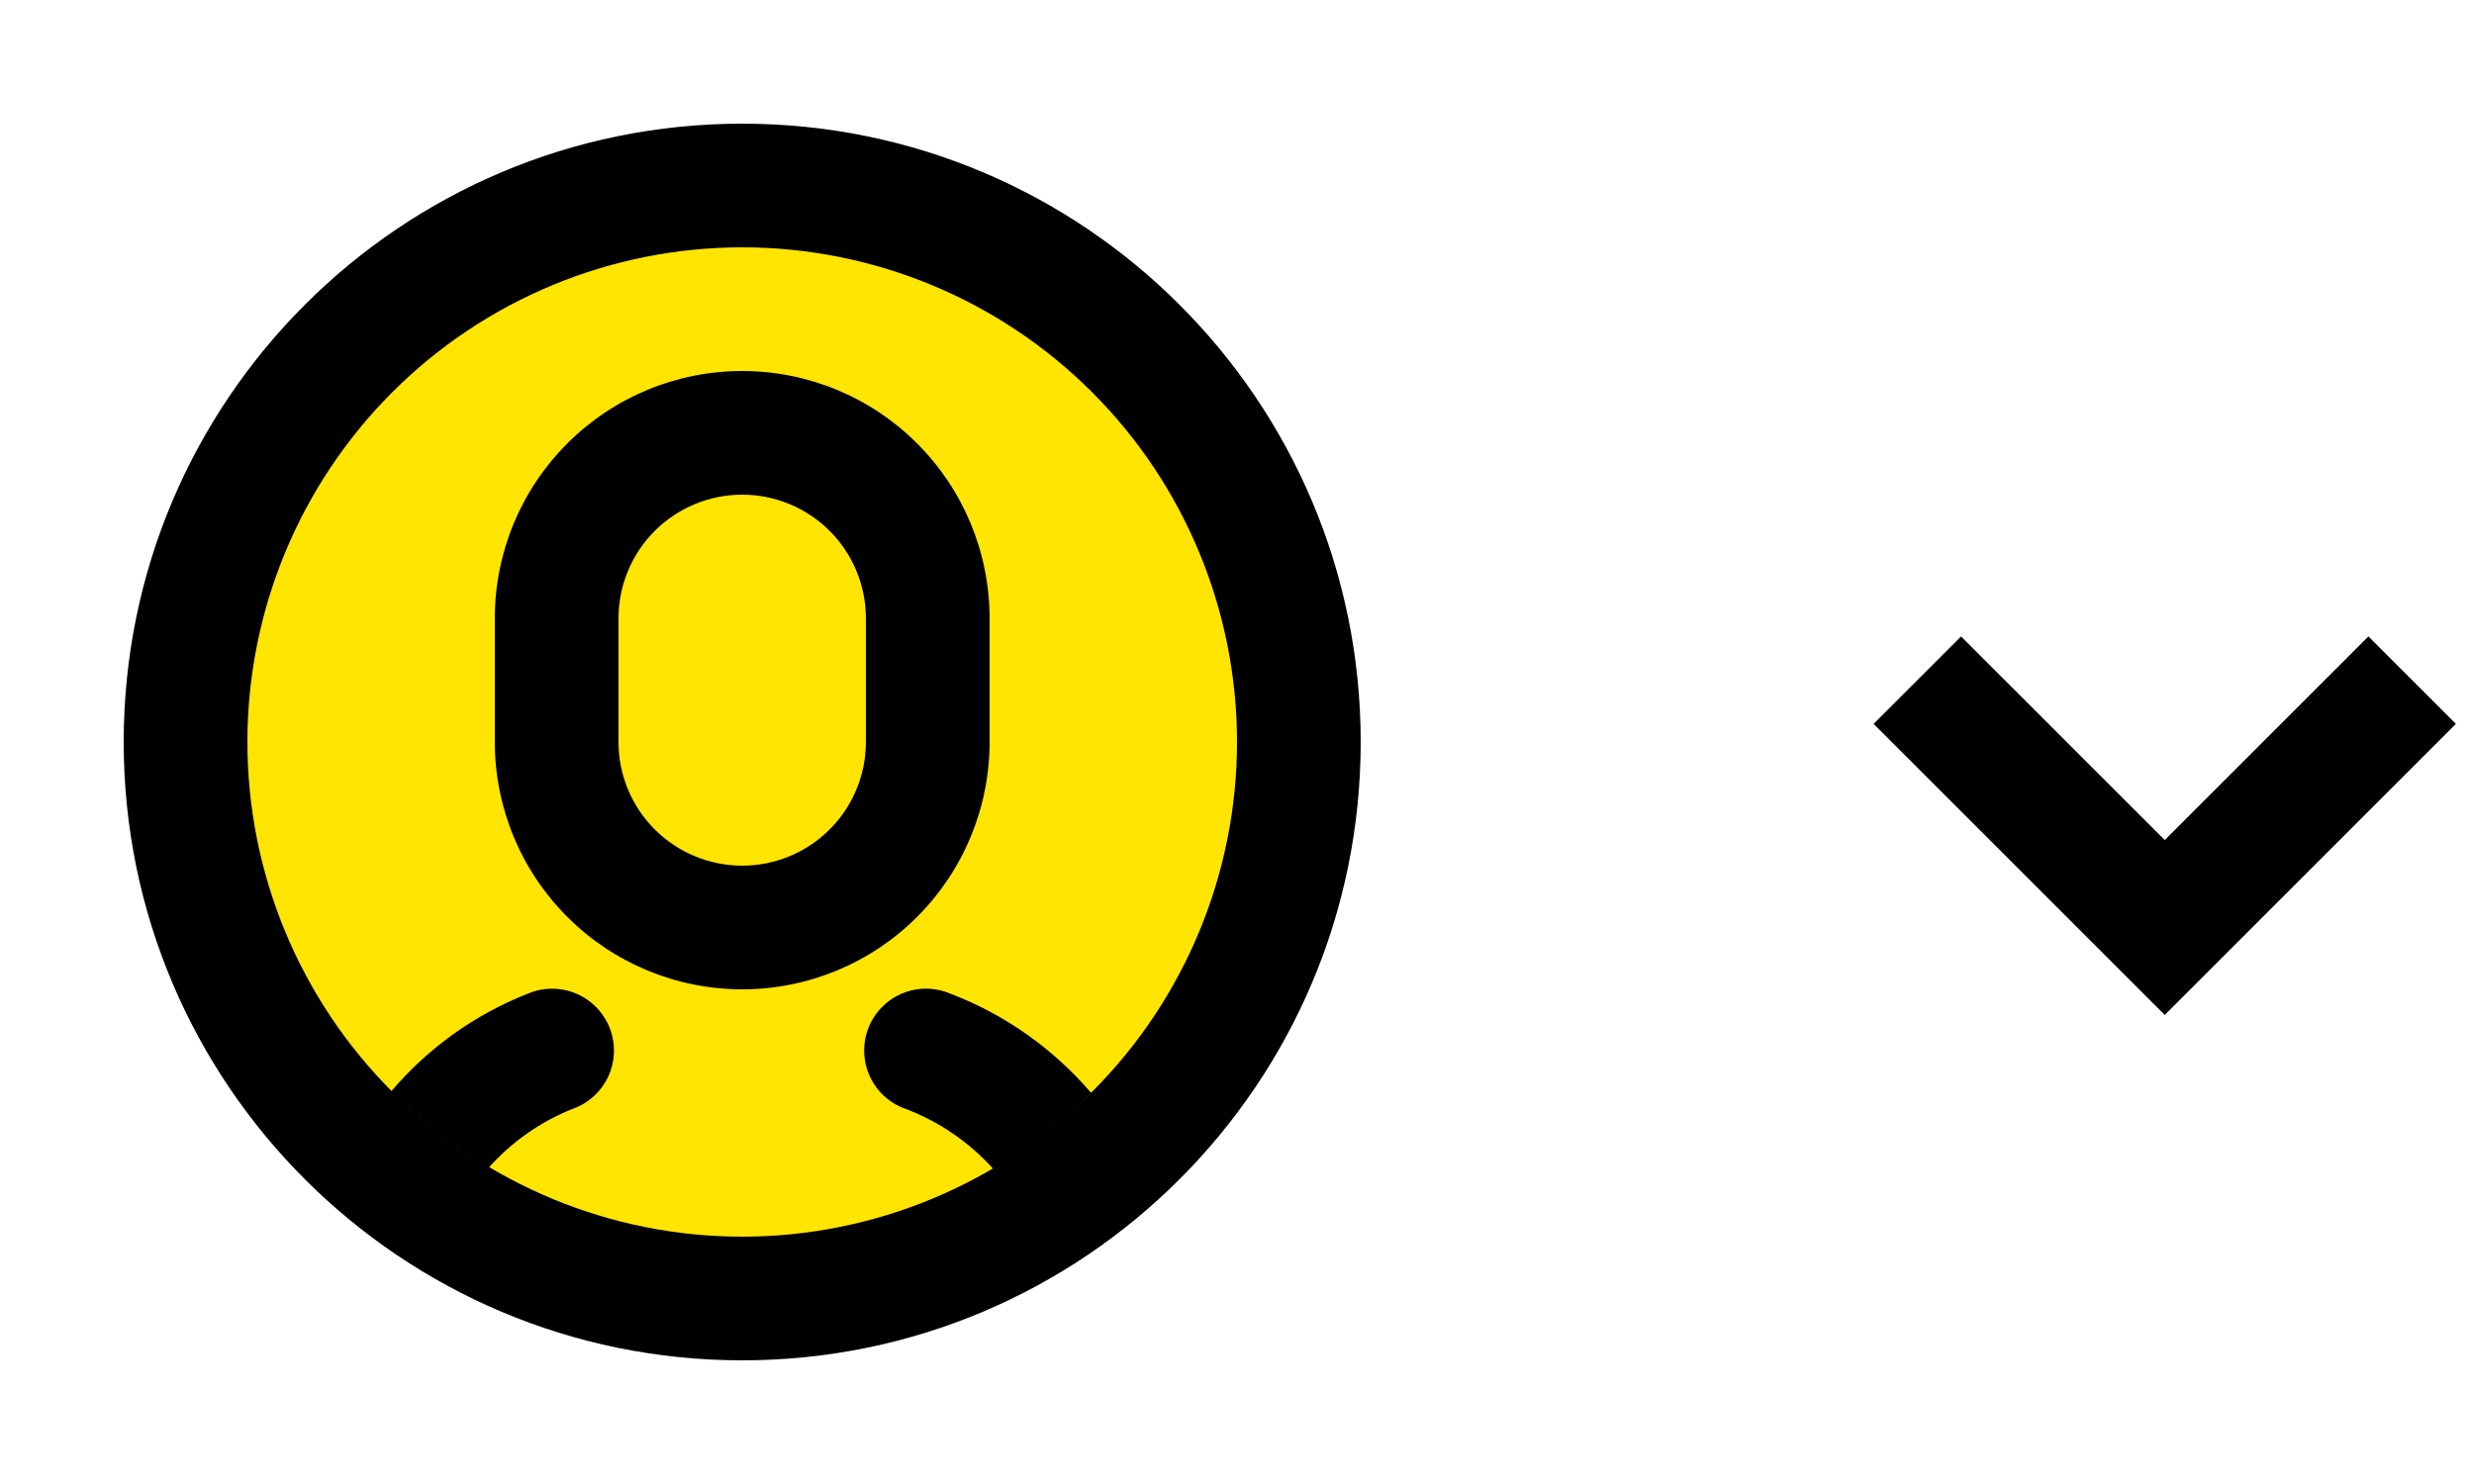 <svg width="40" height="24" viewBox="0 0 40 24" fill="none" xmlns="http://www.w3.org/2000/svg">
<circle cx="12" cy="12" r="9" fill="#FFE501"/>
<path d="M12 22C6.477 22 2 17.523 2 12C2 6.477 6.477 2 12 2C17.523 2 22 6.477 22 12C22 17.523 17.523 22 12 22ZM12 20C14.122 20 16.157 19.157 17.657 17.657C19.157 16.157 20 14.122 20 12C20 9.878 19.157 7.843 17.657 6.343C16.157 4.843 14.122 4 12 4C9.878 4 7.843 4.843 6.343 6.343C4.843 7.843 4 9.878 4 12C4 14.122 4.843 16.157 6.343 17.657C7.843 19.157 9.878 20 12 20ZM12 6C13.061 6 14.078 6.421 14.828 7.172C15.579 7.922 16 8.939 16 10V12C16 13.061 15.579 14.078 14.828 14.828C14.078 15.579 13.061 16 12 16C10.939 16 9.922 15.579 9.172 14.828C8.421 14.078 8 13.061 8 12V10C8 8.939 8.421 7.922 9.172 7.172C9.922 6.421 10.939 6 12 6ZM12 8C11.47 8 10.961 8.211 10.586 8.586C10.211 8.961 10 9.47 10 10V12C10 12.53 10.211 13.039 10.586 13.414C10.961 13.789 11.47 14 12 14C12.53 14 13.039 13.789 13.414 13.414C13.789 13.039 14 12.53 14 12V10C14 9.47 13.789 8.961 13.414 8.586C13.039 8.211 12.53 8 12 8ZM7.91 18.876C7.334 18.533 6.803 18.119 6.33 17.644C6.924 16.946 7.681 16.405 8.534 16.07C8.657 16.017 8.789 15.99 8.923 15.99C9.056 15.989 9.189 16.016 9.312 16.067C9.436 16.119 9.547 16.195 9.641 16.29C9.734 16.386 9.808 16.499 9.857 16.623C9.906 16.747 9.929 16.88 9.926 17.014C9.923 17.148 9.893 17.279 9.838 17.401C9.783 17.523 9.704 17.633 9.606 17.723C9.508 17.814 9.393 17.884 9.267 17.93C8.735 18.14 8.274 18.468 7.909 18.876H7.91ZM16.054 18.898C15.667 18.47 15.184 18.139 14.644 17.934C14.518 17.89 14.401 17.821 14.302 17.732C14.202 17.642 14.122 17.533 14.066 17.412C14.009 17.291 13.977 17.159 13.973 17.025C13.968 16.892 13.99 16.758 14.037 16.633C14.085 16.508 14.157 16.394 14.25 16.297C14.343 16.201 14.454 16.123 14.577 16.071C14.7 16.018 14.832 15.99 14.966 15.989C15.1 15.989 15.232 16.015 15.356 16.066C16.24 16.402 17.025 16.955 17.64 17.673C17.165 18.146 16.632 18.558 16.054 18.898Z" fill="black"/>
<path d="M31 11L35 15L39 11" stroke="black" stroke-width="2"/>
</svg>
